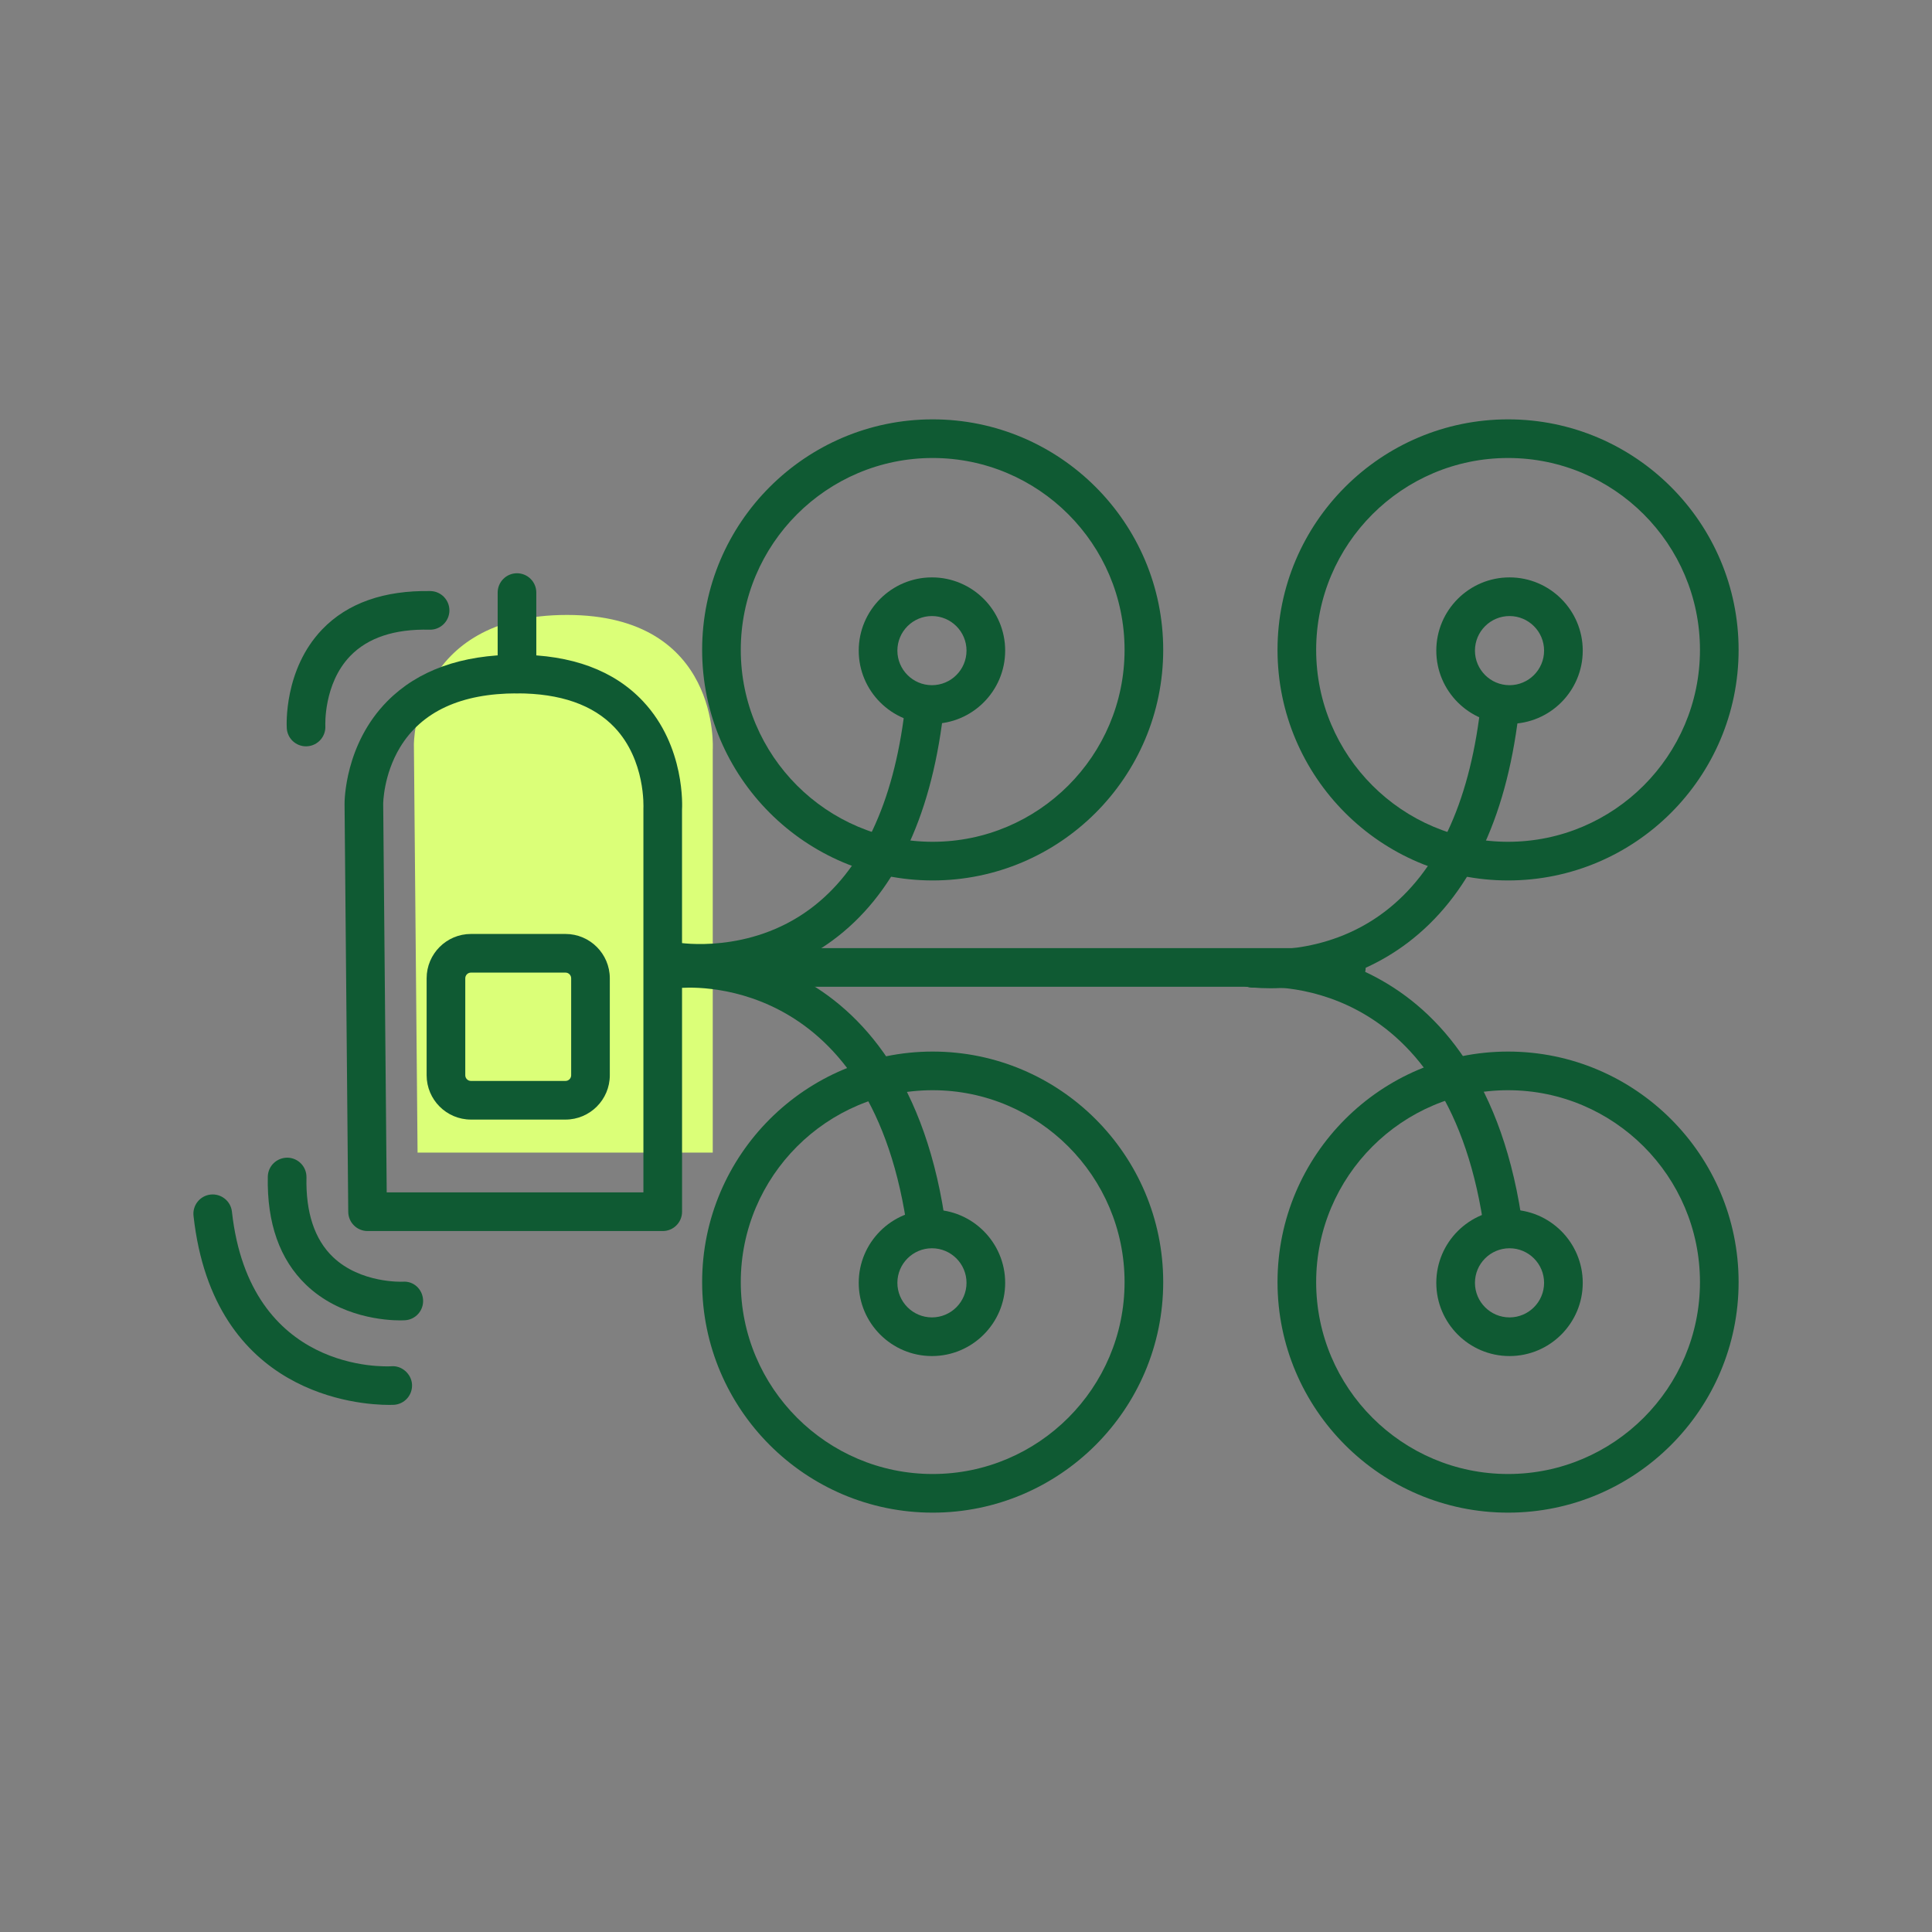 <?xml version="1.0" encoding="UTF-8"?><svg id="Icons_Edit" xmlns="http://www.w3.org/2000/svg" viewBox="0 0 120 120"><rect x="0" y="0" width="120" height="120" fill="#808080" stroke="none"/><path d="m35.217,38.195c-9.585,0-9.509,8.064-9.509,8.064l.228,25.332h18.334v-25.028s.533-8.368-9.053-8.368Z" fill="#dbff78"/><path d="m57.93,54.686c-7.896,0-14.319-6.424-14.319-14.32,0-7.896,6.424-14.319,14.319-14.319s14.319,6.424,14.319,14.319c0,7.896-6.424,14.32-14.319,14.32Zm0-26.239c-6.572,0-11.919,5.347-11.919,11.919,0,6.573,5.347,11.919,11.919,11.919s11.919-5.347,11.919-11.919c0-6.572-5.347-11.919-11.919-11.919Z" fill="#0f5a33"/><path d="m93.669,54.686c-7.896,0-14.32-6.424-14.32-14.32,0-7.896,6.424-14.319,14.32-14.319,7.896,0,14.319,6.424,14.319,14.319,0,7.896-6.424,14.32-14.319,14.32Zm0-26.239c-6.573,0-11.92,5.347-11.92,11.919,0,6.573,5.347,11.919,11.92,11.919,6.572,0,11.919-5.347,11.919-11.919,0-6.572-5.347-11.919-11.919-11.919Z" fill="#0f5a33"/><path d="m57.885,44.959c-2.508,0-4.548-2.04-4.548-4.548s2.04-4.548,4.548-4.548,4.548,2.04,4.548,4.548-2.04,4.548-4.548,4.548Zm0-6.695c-1.185,0-2.147.963-2.147,2.147s.963,2.147,2.147,2.147,2.147-.963,2.147-2.147-.963-2.147-2.147-2.147Z" fill="#0f5a33"/><path d="m93.759,44.959c-2.508,0-4.548-2.04-4.548-4.548s2.04-4.548,4.548-4.548,4.548,2.04,4.548,4.548-2.04,4.548-4.548,4.548Zm0-6.695c-1.185,0-2.147.963-2.147,2.147s.963,2.147,2.147,2.147,2.147-.963,2.147-2.147-.963-2.147-2.147-2.147Z" fill="#0f5a33"/><path d="m57.885,84.227c-2.508,0-4.548-2.04-4.548-4.548s2.04-4.548,4.548-4.548,4.548,2.04,4.548,4.548-2.04,4.548-4.548,4.548Zm0-6.695c-1.185,0-2.147.963-2.147,2.147s.963,2.147,2.147,2.147,2.147-.963,2.147-2.147-.963-2.147-2.147-2.147Z" fill="#0f5a33"/><path d="m93.759,84.227c-2.508,0-4.548-2.04-4.548-4.548s2.04-4.548,4.548-4.548,4.548,2.04,4.548,4.548-2.04,4.548-4.548,4.548Zm0-6.695c-1.185,0-2.147.963-2.147,2.147s.963,2.147,2.147,2.147,2.147-.963,2.147-2.147-.963-2.147-2.147-2.147Z" fill="#0f5a33"/><path d="m57.93,93.953c-7.896,0-14.319-6.424-14.319-14.319s6.424-14.319,14.319-14.319,14.319,6.424,14.319,14.319-6.424,14.319-14.319,14.319Zm0-26.238c-6.572,0-11.919,5.347-11.919,11.919s5.347,11.919,11.919,11.919,11.919-5.347,11.919-11.919-5.347-11.919-11.919-11.919Z" fill="#0f5a33"/><path d="m93.669,93.953c-7.896,0-14.32-6.424-14.32-14.319s6.424-14.319,14.32-14.319c7.896,0,14.319,6.424,14.319,14.319s-6.424,14.319-14.319,14.319Zm0-26.238c-6.573,0-11.92,5.347-11.92,11.919s5.347,11.919,11.92,11.919c6.572,0,11.919-5.347,11.919-11.919s-5.347-11.919-11.919-11.919Z" fill="#0f5a33"/><path d="m43.515,61.042c-1.058,0-1.741-.119-1.817-.133-.651-.12-1.083-.745-.964-1.397.12-.65.739-1.084,1.395-.964.072.011,4.391.723,8.188-2.091,3.194-2.367,5.172-6.52,5.878-12.344.081-.658.695-1.12,1.336-1.047.658.08,1.127.678,1.047,1.336-.791,6.525-3.102,11.24-6.868,14.011-3.023,2.224-6.244,2.63-8.194,2.63Z" fill="#0f5a33"/><path d="m78.901,61.383c-.836,0-1.365-.078-1.431-.088-.655-.102-1.104-.715-1.002-1.37.101-.654.711-1.104,1.366-1.002.072.011,4.382.597,8.185-2.305,3.217-2.454,5.207-6.661,5.915-12.505.08-.658.693-1.12,1.336-1.047.658.08,1.127.678,1.047,1.336-.792,6.534-3.107,11.296-6.88,14.153-3.216,2.435-6.654,2.828-8.536,2.828Z" fill="#0f5a33"/><path d="m57.475,76.943c-.582,0-1.093-.424-1.184-1.018-2.408-15.607-13.677-14.603-14.156-14.552-.649.078-1.249-.406-1.32-1.063-.072-.657.399-1.249,1.056-1.322.146-.019,14.024-1.371,16.792,16.572.102.654-.348,1.268-1.003,1.368-.062.01-.123.015-.185.015Z" fill="#0f5a33"/><path d="m93.305,76.943c-.582,0-1.093-.424-1.184-1.018-2.409-15.614-13.665-14.636-14.147-14.588-.667.077-1.248-.409-1.318-1.066-.069-.657.403-1.247,1.061-1.319.141-.015,14.009-1.333,16.776,16.608.102.654-.348,1.268-1.003,1.368-.062.01-.123.015-.185.015Z" fill="#0f5a33"/><path d="m83.625,61.29h-42.343c-.663,0-1.2-.537-1.2-1.2s.537-1.2,1.2-1.2h42.343c.663,0,1.2.538,1.2,1.2s-.537,1.2-1.2,1.2Z" fill="#0f5a33"/><path d="m41.164,76.462h-18.334c-.658,0-1.194-.531-1.2-1.189l-.229-25.333c-.001-.149-.003-3.704,2.661-6.393,1.895-1.912,4.603-2.882,8.049-2.882,3.394,0,6.028.974,7.83,2.895,2.639,2.811,2.431,6.59,2.42,6.75l.003,24.952c0,.663-.537,1.2-1.2,1.2Zm-17.145-2.4h15.944v-23.828c.004-.101.142-3.009-1.788-5.049-1.331-1.406-3.371-2.119-6.064-2.119-3.477,0-5.921,1.13-7.267,3.358-1.031,1.709-1.043,3.482-1.043,3.5l.218,24.138Z" fill="#0f5a33"/><path d="m35.123,69.539h-5.871c-1.518,0-2.753-1.235-2.753-2.753v-6.023c0-1.518,1.235-2.753,2.753-2.753h5.871c1.518,0,2.753,1.235,2.753,2.753v6.023c0,1.518-1.235,2.753-2.753,2.753Zm-5.871-9.129c-.194,0-.353.158-.353.353v6.023c0,.194.158.353.353.353h5.871c.194,0,.353-.158.353-.353v-6.023c0-.195-.158-.353-.353-.353h-5.871Z" fill="#0f5a33"/><path d="m32.111,43.065c-.663,0-1.2-.538-1.2-1.2v-5.059c0-.663.537-1.2,1.2-1.2s1.2.538,1.2,1.2v5.059c0,.663-.537,1.2-1.2,1.2Z" fill="#0f5a33"/><path d="m24.875,82.012c-.897,0-3.741-.171-5.862-2.208-1.64-1.574-2.439-3.836-2.379-6.724.015-.663.558-1.179,1.226-1.175.662.015,1.188.562,1.175,1.226-.047,2.189.506,3.852,1.641,4.941,1.716,1.648,4.307,1.538,4.331,1.538.681-.06,1.23.462,1.271,1.123.041.662-.462,1.231-1.123,1.271-.022.002-.12.007-.279.007Z" fill="#0f5a33"/><path d="m24.168,87.261c-1.806,0-10.912-.562-12.148-11.741-.073-.658.401-1.252,1.061-1.324.65-.071,1.252.4,1.324,1.061,1.11,10.034,9.546,9.624,9.913,9.604.618-.055,1.229.458,1.273,1.119.043.659-.453,1.229-1.112,1.275-.011.001-.12.007-.311.007Z" fill="#0f5a33"/><path d="m19.007,46.356c-.629,0-1.156-.487-1.195-1.124-.01-.148-.195-3.645,2.202-6.141,1.574-1.64,3.855-2.43,6.724-2.379.662.014,1.188.562,1.175,1.225-.014.654-.549,1.175-1.199,1.175-.009,0-.018-0-.026-0-2.191-.056-3.838.502-4.929,1.627-1.67,1.724-1.553,4.324-1.551,4.35.035.66-.471,1.227-1.13,1.264-.023.001-.047.002-.07.002Z" fill="#0f5a33"/></svg>